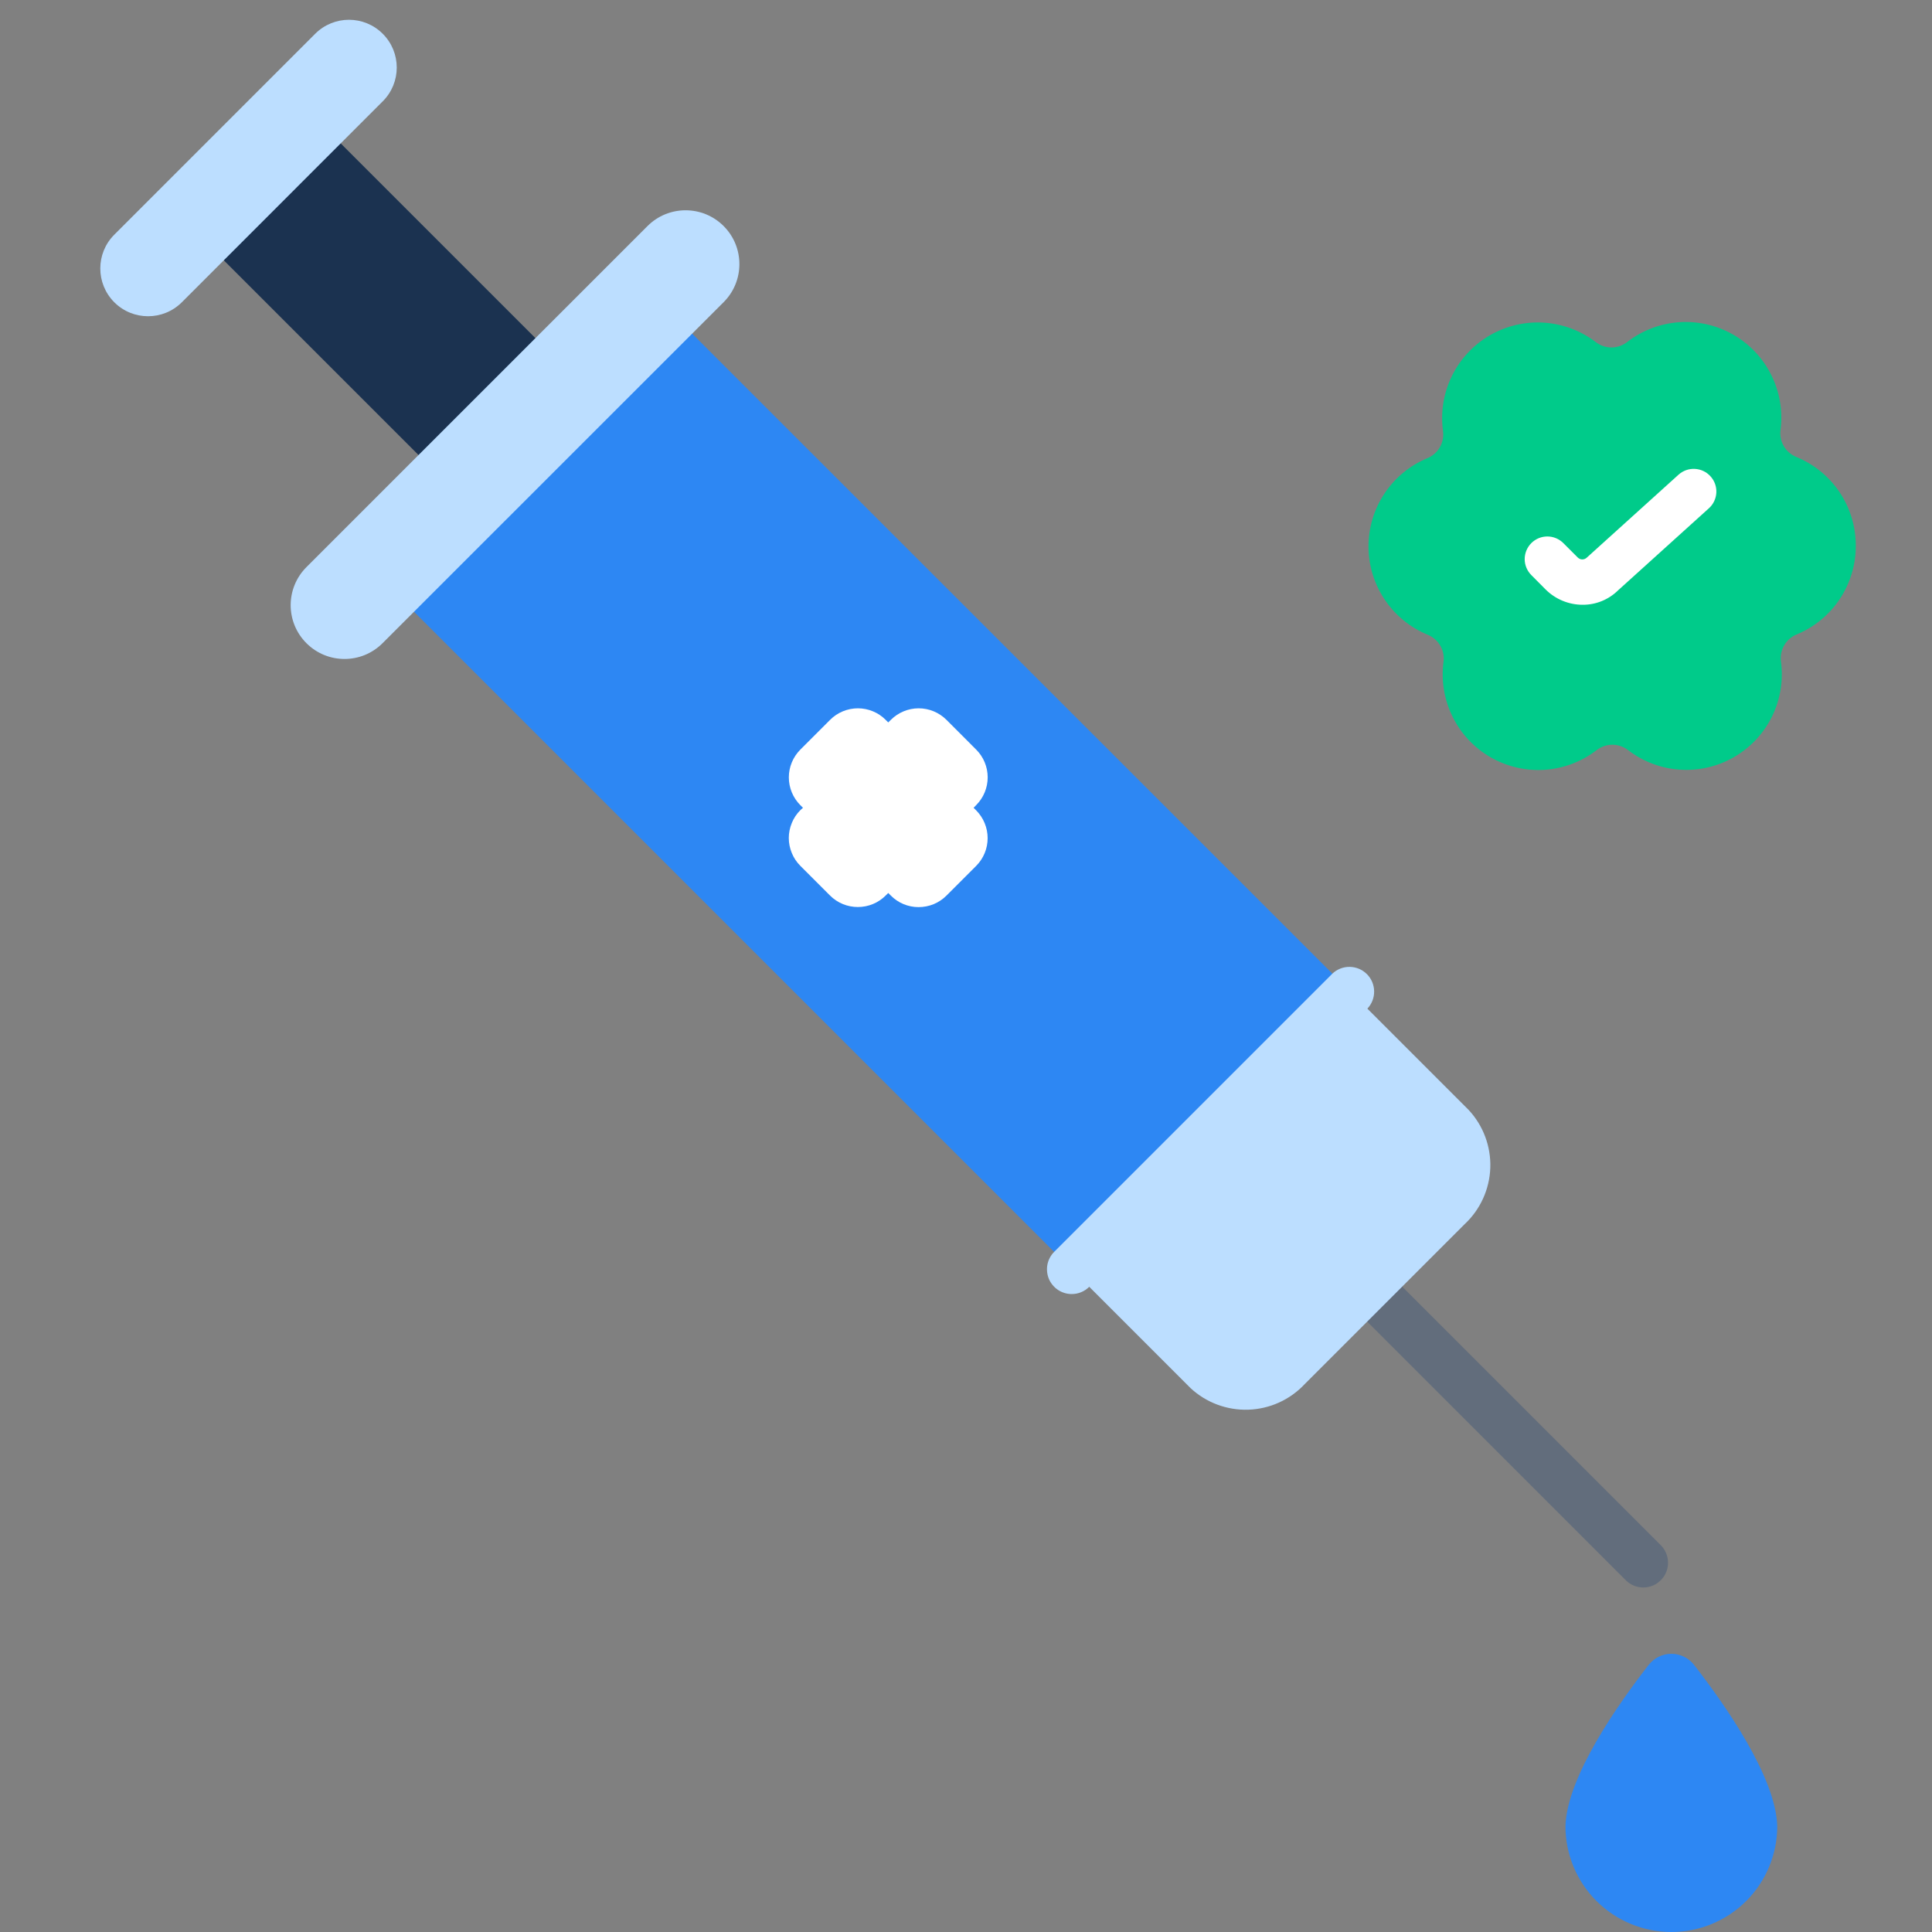 <svg width="40" height="40" viewBox="0 0 40 40" fill="none" xmlns="http://www.w3.org/2000/svg">
<rect x="0" y="0" width="40" height="40" fill="#808080" stroke="none"/>
<g clip-path="url(#clip0_11303_15536)">
<path d="M34.022 32.867C33.886 32.867 33.756 32.813 33.66 32.717L28.305 27.362C28.209 27.266 28.155 27.136 28.155 27C28.155 26.864 28.209 26.734 28.305 26.637C28.401 26.541 28.532 26.487 28.668 26.487C28.804 26.487 28.934 26.541 29.03 26.637L34.385 31.992C34.456 32.064 34.505 32.155 34.525 32.254C34.545 32.354 34.535 32.457 34.496 32.551C34.457 32.644 34.391 32.724 34.307 32.781C34.223 32.837 34.124 32.867 34.022 32.867Z" fill="#626D7C"/>
<path d="M22.19 26.28H22.186L8.53 12.624L14.286 6.864L28.049 20.622C26.356 22.344 22.19 26.28 22.19 26.28Z" fill="#2D87F3"/>
<path d="M30.325 25.344L27.011 28.658C26.708 28.981 26.29 29.171 25.847 29.186C25.405 29.201 24.974 29.041 24.65 28.74L22.19 26.28L27.947 20.52L30.407 22.98C30.709 23.304 30.87 23.735 30.855 24.179C30.839 24.622 30.649 25.041 30.325 25.344Z" fill="#BCDEFF"/>
<path d="M36.796 37.808C36.767 36.789 35.713 35.292 35.075 34.471C35.019 34.399 34.948 34.341 34.866 34.301C34.784 34.261 34.695 34.24 34.604 34.24C34.513 34.24 34.423 34.261 34.342 34.301C34.26 34.341 34.189 34.399 34.133 34.471C33.494 35.292 32.441 36.789 32.411 37.808C32.411 38.389 32.642 38.947 33.053 39.358C33.465 39.769 34.022 40 34.604 40C35.185 40 35.743 39.769 36.154 39.358C36.565 38.947 36.796 38.389 36.796 37.808Z" fill="#2D87F3"/>
<path d="M4.174 4.93L6.594 2.509L11.718 7.633L9.298 10.054L4.174 4.93Z" fill="#1B3250"/>
<path d="M22.189 26.792C22.088 26.792 21.989 26.762 21.904 26.706C21.82 26.649 21.754 26.569 21.715 26.476C21.677 26.382 21.667 26.279 21.686 26.179C21.706 26.08 21.755 25.988 21.827 25.917L27.586 20.158C27.683 20.066 27.812 20.016 27.945 20.018C28.079 20.02 28.206 20.074 28.3 20.168C28.395 20.262 28.448 20.39 28.45 20.523C28.452 20.657 28.402 20.786 28.31 20.883L22.551 26.642C22.504 26.689 22.448 26.727 22.385 26.753C22.323 26.779 22.256 26.792 22.189 26.792Z" fill="#BCDEFF"/>
<path d="M19.018 18.781C18.912 18.781 18.806 18.76 18.707 18.719C18.608 18.678 18.518 18.617 18.443 18.541L18.39 18.488L18.337 18.541C18.184 18.694 17.977 18.779 17.761 18.779C17.545 18.779 17.338 18.694 17.185 18.541L16.57 17.926C16.494 17.85 16.434 17.761 16.394 17.662C16.353 17.563 16.331 17.457 16.331 17.35C16.331 17.243 16.353 17.137 16.394 17.038C16.434 16.939 16.494 16.849 16.57 16.774L16.625 16.724L16.571 16.671C16.418 16.518 16.332 16.311 16.332 16.095C16.332 15.879 16.418 15.672 16.571 15.519L17.186 14.904C17.261 14.828 17.351 14.768 17.45 14.727C17.549 14.686 17.655 14.665 17.762 14.665C17.869 14.665 17.974 14.686 18.073 14.727C18.172 14.768 18.262 14.828 18.337 14.904L18.39 14.957L18.444 14.904C18.597 14.751 18.804 14.665 19.02 14.665C19.236 14.665 19.443 14.751 19.596 14.904L20.21 15.519C20.363 15.671 20.449 15.878 20.449 16.094C20.449 16.31 20.363 16.517 20.21 16.67L20.157 16.724L20.21 16.777C20.362 16.93 20.448 17.137 20.448 17.353C20.448 17.569 20.362 17.776 20.21 17.928L19.595 18.543C19.519 18.619 19.429 18.679 19.33 18.72C19.231 18.76 19.125 18.781 19.018 18.781Z" fill="white"/>
<path d="M13.406 4.68L6.345 11.741C5.909 12.177 5.909 12.882 6.345 13.317C6.78 13.752 7.485 13.752 7.92 13.317L14.982 6.256C15.417 5.821 15.417 5.115 14.982 4.68C14.547 4.245 13.841 4.245 13.406 4.68Z" fill="#BCDEFF"/>
<path d="M6.526 0.699L2.366 4.859C1.98 5.245 1.98 5.871 2.366 6.258C2.752 6.644 3.378 6.644 3.765 6.258L7.924 2.098C8.311 1.712 8.311 1.085 7.924 0.699C7.538 0.313 6.912 0.313 6.526 0.699Z" fill="#BCDEFF"/>
<path d="M38.422 11.306V11.285C38.42 10.893 38.302 10.51 38.083 10.185C37.863 9.861 37.552 9.608 37.189 9.46C37.081 9.416 36.99 9.337 36.931 9.236C36.872 9.135 36.848 9.017 36.864 8.901C36.914 8.512 36.848 8.118 36.674 7.767C36.5 7.416 36.226 7.124 35.886 6.929C35.546 6.734 35.155 6.644 34.764 6.671C34.373 6.699 33.998 6.841 33.688 7.082C33.596 7.154 33.482 7.193 33.365 7.194C33.248 7.194 33.134 7.155 33.041 7.084C32.729 6.846 32.354 6.705 31.962 6.68C31.571 6.655 31.18 6.748 30.841 6.945C30.503 7.142 30.23 7.435 30.059 7.787C29.887 8.139 29.823 8.534 29.876 8.923C29.892 9.039 29.869 9.157 29.811 9.259C29.753 9.361 29.662 9.44 29.554 9.485C29.192 9.635 28.883 9.889 28.666 10.215C28.448 10.541 28.333 10.925 28.333 11.316C28.334 11.708 28.451 12.091 28.67 12.416C28.889 12.742 29.199 12.995 29.562 13.143C29.67 13.188 29.761 13.267 29.82 13.368C29.879 13.47 29.902 13.588 29.886 13.704C29.835 14.092 29.9 14.487 30.074 14.838C30.247 15.19 30.52 15.482 30.86 15.678C31.2 15.873 31.59 15.964 31.982 15.938C32.373 15.911 32.748 15.769 33.058 15.529C33.151 15.458 33.265 15.419 33.382 15.419C33.499 15.419 33.613 15.458 33.706 15.529C34.017 15.768 34.392 15.91 34.783 15.935C35.175 15.961 35.565 15.87 35.904 15.673C36.243 15.476 36.516 15.184 36.689 14.832C36.861 14.48 36.925 14.085 36.873 13.697C36.857 13.581 36.881 13.462 36.94 13.36C36.999 13.258 37.09 13.179 37.199 13.135C37.561 12.985 37.87 12.732 38.088 12.406C38.305 12.08 38.422 11.698 38.422 11.306Z" fill="#00CB8A"/>
<path d="M32.766 12.521C32.624 12.521 32.484 12.493 32.353 12.439C32.222 12.385 32.103 12.306 32.002 12.206L31.705 11.907C31.617 11.819 31.567 11.7 31.567 11.576C31.567 11.451 31.617 11.332 31.705 11.244C31.793 11.156 31.912 11.107 32.036 11.107C32.161 11.107 32.28 11.157 32.368 11.245L32.666 11.543C32.678 11.555 32.693 11.565 32.709 11.572C32.725 11.579 32.743 11.582 32.76 11.582C32.778 11.582 32.795 11.579 32.811 11.572C32.828 11.565 32.843 11.555 32.855 11.543L34.752 9.828C34.844 9.745 34.966 9.701 35.09 9.708C35.214 9.714 35.331 9.769 35.414 9.862C35.498 9.954 35.541 10.075 35.535 10.2C35.528 10.324 35.473 10.441 35.38 10.524L33.501 12.222C33.404 12.318 33.289 12.393 33.163 12.445C33.037 12.496 32.902 12.522 32.766 12.521Z" fill="white"/>
</g>
<defs>
<clipPath id="clip0_11303_15536">
<rect width="40" height="40" fill="white"/>
</clipPath>
</defs>
</svg>
